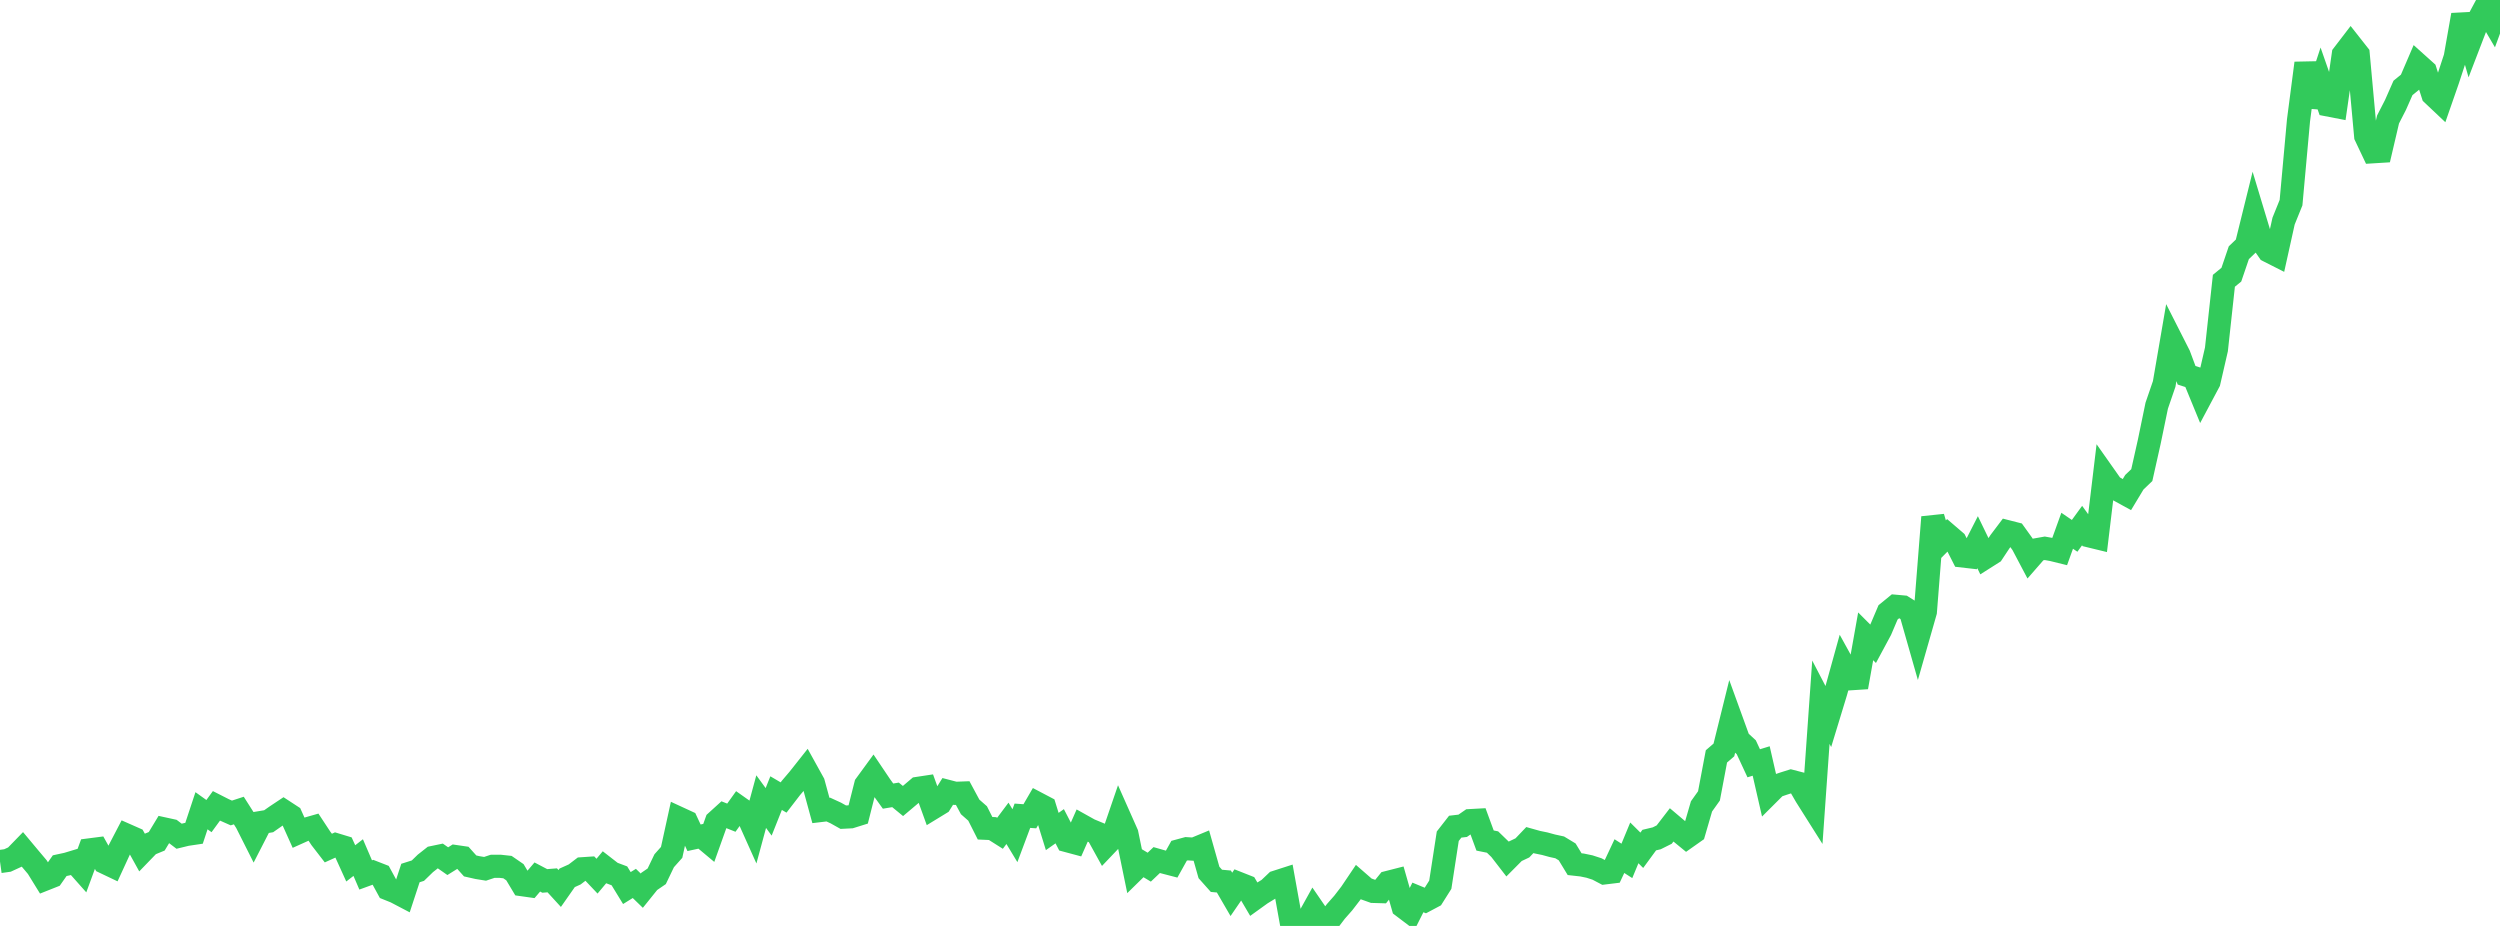 <?xml version="1.0" standalone="no"?>
<!DOCTYPE svg PUBLIC "-//W3C//DTD SVG 1.1//EN" "http://www.w3.org/Graphics/SVG/1.1/DTD/svg11.dtd">

<svg width="135" height="50" viewBox="0 0 135 50" preserveAspectRatio="none" 
  xmlns="http://www.w3.org/2000/svg"
  xmlns:xlink="http://www.w3.org/1999/xlink">


<polyline points="0.0, 46.522 0.403, 46.466 0.806, 46.281 1.209, 45.866 1.612, 46.348 2.015, 46.826 2.418, 47.479 2.821, 47.319 3.224, 46.746 3.627, 46.659 4.03, 46.537 4.433, 46.991 4.836, 45.894 5.239, 45.842 5.642, 46.564 6.045, 46.756 6.448, 45.88 6.851, 45.107 7.254, 45.285 7.657, 46.013 8.06, 45.596 8.463, 45.43 8.866, 44.763 9.269, 44.851 9.672, 45.156 10.075, 45.058 10.478, 44.998 10.881, 43.78 11.284, 44.069 11.687, 43.517 12.09, 43.722 12.493, 43.901 12.896, 43.769 13.299, 44.402 13.701, 45.2 14.104, 44.414 14.507, 44.347 14.91, 44.065 15.313, 43.797 15.716, 44.06 16.119, 44.957 16.522, 44.776 16.925, 44.661 17.328, 45.274 17.731, 45.796 18.134, 45.613 18.537, 45.735 18.94, 46.622 19.343, 46.309 19.746, 47.247 20.149, 47.1 20.552, 47.257 20.955, 47.997 21.358, 48.159 21.761, 48.37 22.164, 47.143 22.567, 47.015 22.97, 46.623 23.373, 46.305 23.776, 46.221 24.179, 46.503 24.582, 46.252 24.985, 46.311 25.388, 46.76 25.791, 46.851 26.194, 46.916 26.597, 46.782 27.0, 46.779 27.403, 46.823 27.806, 47.1 28.209, 47.774 28.612, 47.831 29.015, 47.358 29.418, 47.57 29.821, 47.538 30.224, 47.978 30.627, 47.402 31.03, 47.221 31.433, 46.914 31.836, 46.887 32.239, 47.313 32.642, 46.832 33.045, 47.145 33.448, 47.296 33.851, 47.955 34.254, 47.705 34.657, 48.096 35.06, 47.595 35.463, 47.32 35.866, 46.48 36.269, 46.028 36.672, 44.19 37.075, 44.376 37.478, 45.24 37.881, 45.152 38.284, 45.489 38.687, 44.361 39.09, 43.995 39.493, 44.155 39.896, 43.592 40.299, 43.877 40.701, 44.774 41.104, 43.287 41.507, 43.84 41.91, 42.828 42.313, 43.065 42.716, 42.542 43.119, 42.069 43.522, 41.56 43.925, 42.288 44.328, 43.765 44.731, 43.717 45.134, 43.902 45.537, 44.128 45.94, 44.107 46.343, 43.981 46.746, 42.385 47.149, 41.833 47.552, 42.432 47.955, 42.99 48.358, 42.923 48.761, 43.254 49.164, 42.914 49.567, 42.572 49.97, 42.511 50.373, 43.626 50.776, 43.38 51.179, 42.735 51.582, 42.84 51.985, 42.825 52.388, 43.573 52.791, 43.927 53.194, 44.725 53.597, 44.743 54.0, 44.998 54.403, 44.46 54.806, 45.127 55.209, 44.05 55.612, 44.079 56.015, 43.386 56.418, 43.598 56.821, 44.901 57.224, 44.617 57.627, 45.396 58.03, 45.504 58.433, 44.59 58.836, 44.815 59.239, 44.982 59.642, 45.712 60.045, 45.288 60.448, 44.112 60.851, 45.02 61.254, 46.98 61.657, 46.585 62.06, 46.827 62.463, 46.443 62.866, 46.558 63.269, 46.663 63.672, 45.94 64.075, 45.831 64.478, 45.856 64.881, 45.689 65.284, 47.113 65.687, 47.565 66.09, 47.602 66.493, 48.296 66.896, 47.708 67.299, 47.867 67.701, 48.55 68.104, 48.26 68.507, 48.014 68.91, 47.631 69.313, 47.501 69.716, 49.737 70.119, 50.0 70.522, 49.84 70.925, 49.114 71.328, 49.701 71.731, 49.749 72.134, 49.219 72.537, 48.762 72.94, 48.238 73.343, 47.64 73.746, 47.991 74.149, 48.135 74.552, 48.147 74.955, 47.649 75.358, 47.546 75.761, 48.956 76.164, 49.261 76.567, 48.461 76.97, 48.628 77.373, 48.414 77.776, 47.775 78.179, 45.157 78.582, 44.64 78.985, 44.593 79.388, 44.314 79.791, 44.292 80.194, 45.389 80.597, 45.47 81.0, 45.86 81.403, 46.382 81.806, 45.977 82.209, 45.786 82.612, 45.364 83.015, 45.477 83.418, 45.56 83.821, 45.67 84.224, 45.758 84.627, 46.002 85.03, 46.665 85.433, 46.71 85.836, 46.794 86.239, 46.925 86.642, 47.137 87.045, 47.088 87.448, 46.23 87.851, 46.488 88.254, 45.515 88.657, 45.915 89.06, 45.365 89.463, 45.269 89.866, 45.068 90.269, 44.544 90.672, 44.885 91.075, 45.215 91.478, 44.931 91.881, 43.545 92.284, 42.979 92.687, 40.845 93.09, 40.498 93.493, 38.869 93.896, 39.98 94.299, 40.352 94.701, 41.217 95.104, 41.093 95.507, 42.854 95.91, 42.452 96.313, 42.315 96.716, 42.188 97.119, 42.293 97.522, 42.99 97.925, 43.628 98.328, 37.921 98.731, 38.695 99.134, 37.373 99.537, 35.92 99.94, 36.651 100.343, 36.625 100.746, 34.362 101.149, 34.765 101.552, 34.016 101.955, 33.068 102.358, 32.739 102.761, 32.775 103.164, 33.028 103.567, 34.442 103.97, 33.032 104.373, 27.926 104.776, 29.291 105.179, 28.884 105.582, 29.23 105.985, 30.023 106.388, 30.069 106.791, 29.279 107.194, 30.112 107.597, 29.857 108.0, 29.248 108.403, 28.714 108.806, 28.817 109.209, 29.378 109.612, 30.142 110.015, 29.68 110.418, 29.608 110.821, 29.68 111.224, 29.779 111.627, 28.661 112.03, 28.936 112.433, 28.381 112.836, 28.94 113.239, 29.038 113.642, 25.679 114.045, 26.251 114.448, 26.49 114.851, 26.711 115.254, 26.042 115.657, 25.656 116.06, 23.857 116.463, 21.906 116.866, 20.733 117.269, 18.388 117.672, 19.182 118.075, 20.264 118.478, 20.395 118.881, 21.376 119.284, 20.619 119.687, 18.868 120.09, 15.162 120.493, 14.832 120.896, 13.648 121.299, 13.262 121.701, 11.636 122.104, 12.971 122.507, 13.555 122.91, 13.759 123.313, 11.94 123.716, 10.943 124.119, 6.501 124.522, 3.411 124.925, 5.74 125.328, 4.515 125.731, 5.67 126.134, 5.748 126.537, 2.949 126.94, 2.423 127.343, 2.935 127.746, 7.344 128.149, 8.195 128.552, 8.17 128.955, 6.45 129.358, 5.663 129.761, 4.748 130.164, 4.42 130.567, 3.482 130.97, 3.844 131.373, 5.101 131.776, 5.482 132.179, 4.324 132.582, 3.094 132.985, 0.807 133.388, 2.211 133.791, 1.163 134.194, 0.412 134.597, 1.098 135.0, 0.0" fill="none" stroke="#32ca5b" stroke-width="1.25"/>

</svg>